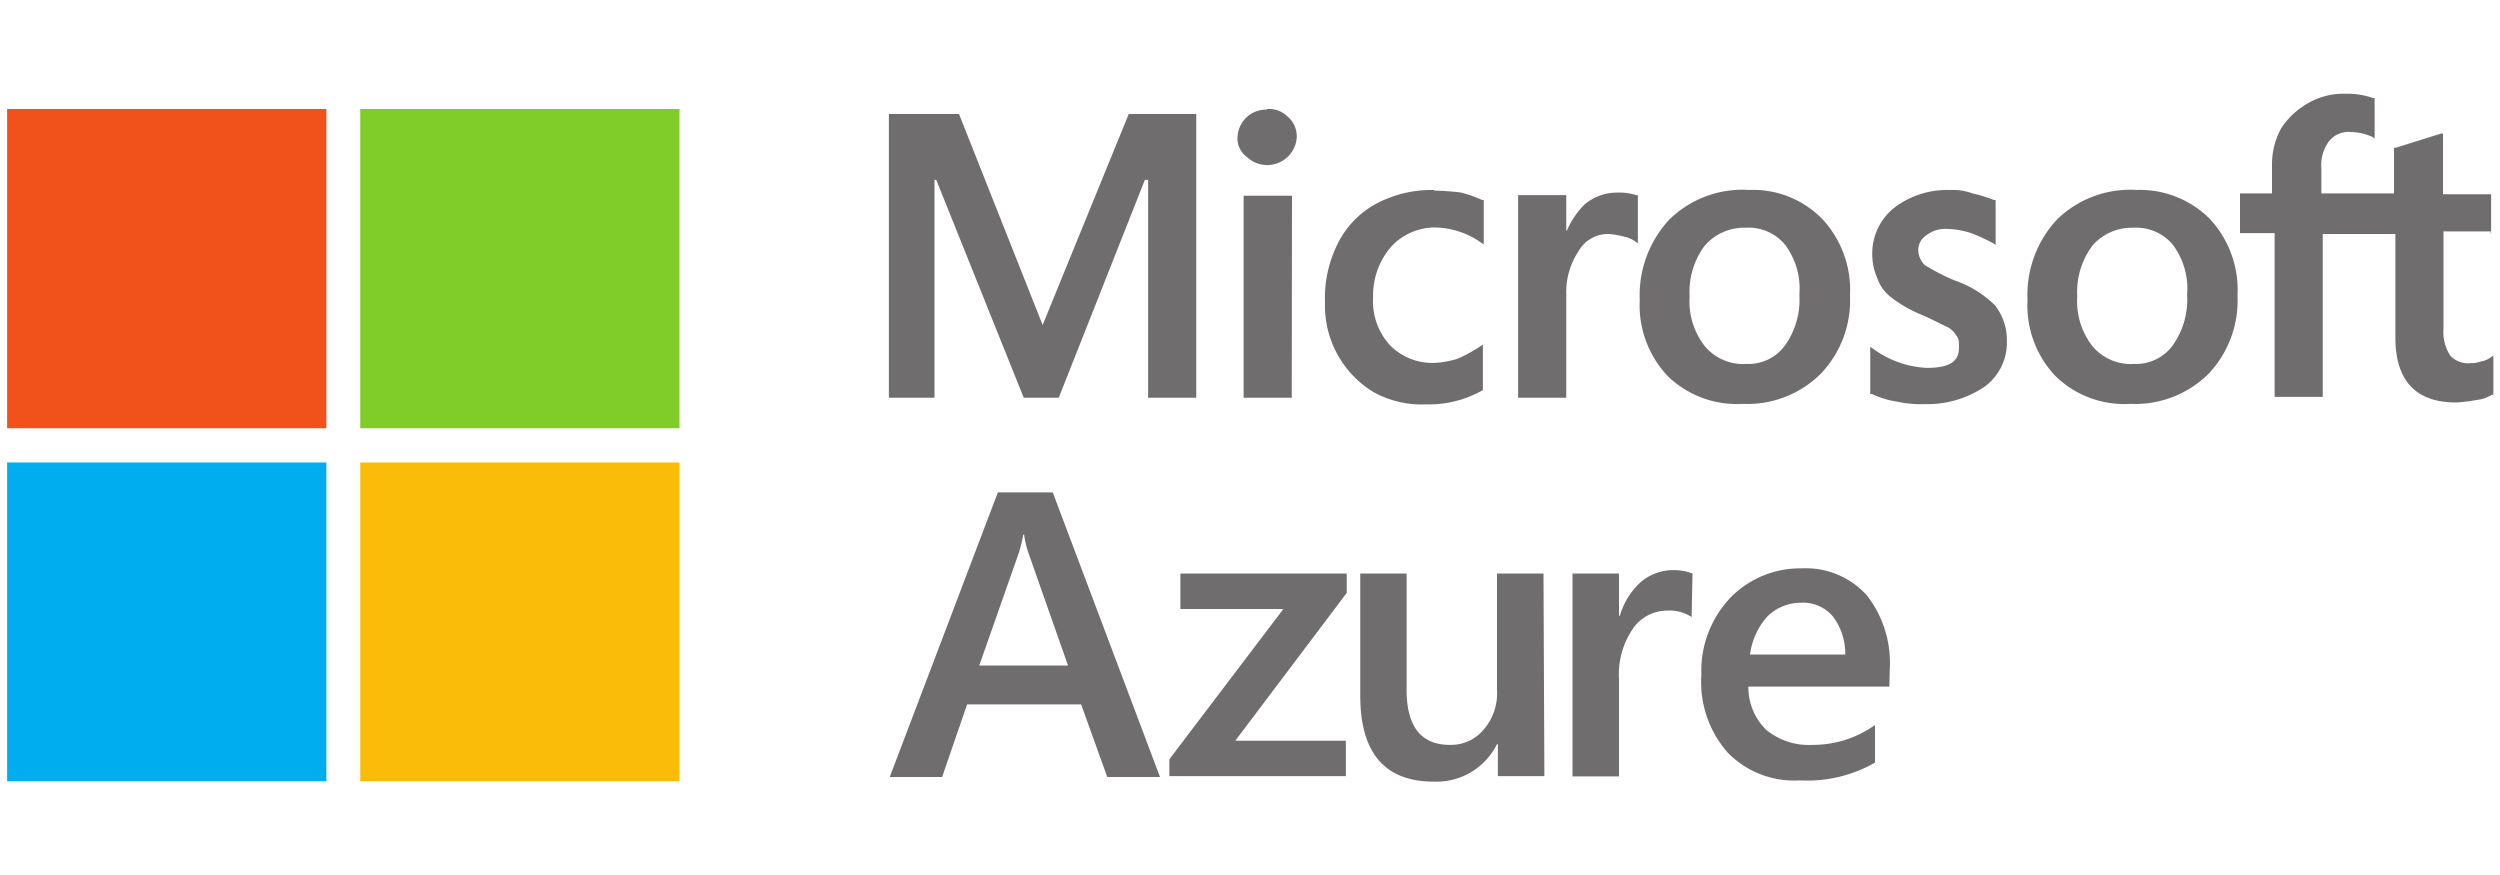 <svg id="svg5358" xmlns="http://www.w3.org/2000/svg" width="200" height="70" viewBox="0 0 200 70"><defs><style>.cls-1{fill:#706d6e;}.cls-2{fill:#f1511b;}.cls-3{fill:#80cc28;}.cls-4{fill:#00adef;}.cls-5{fill:#fbbc09;}</style></defs><path id="path5056" class="cls-1" d="M199.29,18.72V15.54h-3.85V10.68h-.14l-3.64,1.14h-.14v3.65h-5.81v-2a3.18,3.18,0,0,1,.61-2.17,2,2,0,0,1,1.75-.74,4.44,4.44,0,0,1,1.76.41l.14.13V7.84h-.14a6.09,6.09,0,0,0-2.16-.34,5.65,5.65,0,0,0-3,.74,6.22,6.22,0,0,0-2.16,2,6,6,0,0,0-.75,3v2.23h-2.56v3.18h2.77v13.1h3.85V18.72h5.81V27c0,3.44,1.62,5.2,4.86,5.2a13,13,0,0,0,1.62-.2,2.85,2.85,0,0,0,1.22-.41h.14V28.45l-.21.13a1.68,1.68,0,0,1-.81.34,2.09,2.09,0,0,1-.81.13,1.92,1.92,0,0,1-1.62-.6,3.49,3.49,0,0,1-.54-2.17V18.51h3.78v.21Zm-28.65,10.4a4,4,0,0,1-3.24-1.42,5.85,5.85,0,0,1-1.22-4,6.2,6.2,0,0,1,1.22-4.06,4.17,4.17,0,0,1,3.24-1.42,3.82,3.82,0,0,1,3.18,1.35,5.87,5.87,0,0,1,1.15,4,6.34,6.34,0,0,1-1.15,4.06,3.64,3.64,0,0,1-3.18,1.48m.2-13.92a8.39,8.39,0,0,0-6.28,2.37A8.87,8.87,0,0,0,162.2,24a8.22,8.22,0,0,0,2.23,6.08,7.9,7.9,0,0,0,6,2.23,8.36,8.36,0,0,0,6.22-2.37A8.52,8.52,0,0,0,179,23.65a8.34,8.34,0,0,0-2.16-6.08,7.88,7.88,0,0,0-6-2.37M156,15.2a7,7,0,0,0-4.46,1.42,4.65,4.65,0,0,0-1.76,3.65,4.74,4.74,0,0,0,.41,2,3.19,3.19,0,0,0,1.15,1.55,10.1,10.1,0,0,0,2.36,1.35c.95.41,1.56.75,2,.95a1.69,1.69,0,0,1,.81.74c.21.2.21.54.21.95,0,1.15-.82,1.62-2.57,1.62a7.88,7.88,0,0,1-4.33-1.55l-.2-.14v3.78h.14a7,7,0,0,0,2,.61,9,9,0,0,0,2.23.2,8.16,8.16,0,0,0,4.8-1.41,4.37,4.37,0,0,0,1.76-3.65,4.48,4.48,0,0,0-.95-2.84,8.48,8.48,0,0,0-3.24-2A17.44,17.44,0,0,1,154,21.22a1.7,1.7,0,0,1-.54-1.22,1.41,1.41,0,0,1,.61-1.15,2.47,2.47,0,0,1,1.62-.54,6.73,6.73,0,0,1,2,.34,13.49,13.49,0,0,1,1.76.81l.2.13V16h-.13a12.75,12.75,0,0,0-1.76-.54A4.48,4.48,0,0,0,156,15.2M139.63,29.12a4,4,0,0,1-3.24-1.42,5.8,5.8,0,0,1-1.22-4,6.15,6.15,0,0,1,1.22-4.06,4.16,4.16,0,0,1,3.24-1.42,3.79,3.79,0,0,1,3.17,1.35,5.87,5.87,0,0,1,1.15,4,6.28,6.28,0,0,1-1.15,4.06,3.61,3.61,0,0,1-3.17,1.48m.2-13.92a8.37,8.37,0,0,0-6.28,2.37A8.88,8.88,0,0,0,131.18,24a8.26,8.26,0,0,0,2.23,6.08,7.94,7.94,0,0,0,6,2.23,8.32,8.32,0,0,0,6.21-2.37A8.48,8.48,0,0,0,148,23.65a8.34,8.34,0,0,0-2.17-6.08,7.74,7.74,0,0,0-6-2.37M125.3,18.45V15.61h-3.85V31.82h3.85V23.51a5.91,5.91,0,0,1,1-3.44,2.7,2.7,0,0,1,2.43-1.35,7.73,7.73,0,0,1,1.15.2,2.49,2.49,0,0,1,.95.4l.2.14V15.61h-.14a4.4,4.4,0,0,0-1.55-.2,4,4,0,0,0-2.57.94,6.71,6.71,0,0,0-1.42,2.1ZM114.7,15.2A9.42,9.42,0,0,0,110,16.35a7.29,7.29,0,0,0-3,3.18,9.67,9.67,0,0,0-1,4.66,8.09,8.09,0,0,0,3.85,7.16,7.92,7.92,0,0,0,4.19,1,8.74,8.74,0,0,0,4.59-1.14h0V27.57l-.2.13a11.9,11.9,0,0,1-1.82,1,7.65,7.65,0,0,1-1.83.33,4.75,4.75,0,0,1-3.58-1.41,5.2,5.2,0,0,1-1.35-3.86,5.94,5.94,0,0,1,1.42-4,4.74,4.74,0,0,1,3.58-1.56,6.56,6.56,0,0,1,3.65,1.22l.2.13V16h-.13a9.71,9.71,0,0,0-1.76-.61c-.68-.07-1.42-.14-2.09-.14m-11.36.41H99.49V31.82h3.85Zm-2-6.89A2.29,2.29,0,0,0,99,11a1.83,1.83,0,0,0,.74,1.55,2.37,2.37,0,0,0,4-1.55A2.06,2.06,0,0,0,103,9.32a2.11,2.11,0,0,0-1.62-.6m-9.53,5.67V31.82h3.85V9.12H90.3L83.41,26,76.72,9.12H71.11v22.7h3.65V14.39h.14l7,17.43H84.7l6.89-17.43Z"/><path id="path5058" class="cls-2" d="M26.11,34.26H.57V8.72H26.11Z"/><path id="path5060" class="cls-3" d="M54.36,34.26H28.82V8.72H54.36Z"/><path id="path5062" class="cls-4" d="M26.11,62.5H.57V37H26.11Z"/><path id="path5064" class="cls-5" d="M54.36,62.5H28.82V37H54.36Z"/><polygon class="cls-1" points="107.74 47.43 98.82 59.26 107.67 59.26 107.67 62.09 93.55 62.09 93.55 60.74 102.67 48.72 94.43 48.72 94.43 45.88 107.74 45.88 107.74 47.43"/><path class="cls-1" d="M123.55,62.09h-3.72V59.53h-.07a5.41,5.41,0,0,1-5.06,3q-5.88,0-5.88-6.89V45.88h3.71V55.2c0,2.91,1.15,4.39,3.45,4.39a3.39,3.39,0,0,0,2.7-1.21,4.41,4.41,0,0,0,1.08-3.18V45.88h3.72Z"/><path class="cls-1" d="M135.37,49.39a3.2,3.2,0,0,0-2-.54,3.32,3.32,0,0,0-2.77,1.49,6.5,6.5,0,0,0-1.08,4v7.77h-3.72V45.88h3.72v3.38h.07a5.8,5.8,0,0,1,1.69-2.71,4,4,0,0,1,2.57-.94,4.19,4.19,0,0,1,1.55.27l-.07,3.51Z"/><path class="cls-1" d="M151.18,53.58a8.81,8.81,0,0,0-1.82-5.94,6.58,6.58,0,0,0-5.27-2.17,7.76,7.76,0,0,0-5.68,2.37,8.49,8.49,0,0,0-2.3,6.15,8.53,8.53,0,0,0,2.1,6.21A7.41,7.41,0,0,0,144,62.43a10.89,10.89,0,0,0,6-1.42V58A8.53,8.53,0,0,1,145,59.59a5.35,5.35,0,0,1-3.71-1.21,4.77,4.77,0,0,1-1.42-3.45h11.28Zm-3.58-1.22H140a5.7,5.7,0,0,1,1.35-3,3.79,3.79,0,0,1,2.7-1.14,3.13,3.13,0,0,1,2.57,1.08,4.92,4.92,0,0,1,1,3.1Z"/><path class="cls-1" d="M79.83,39.39,71.18,62.16h4.19l2-5.81h9.12l2.09,5.81H92.8L84.22,39.39ZM78.34,53.24l3.18-9.05a11.11,11.11,0,0,0,.34-1.42h.07a7.33,7.33,0,0,0,.33,1.42l3.18,9.05Z"/></svg>
